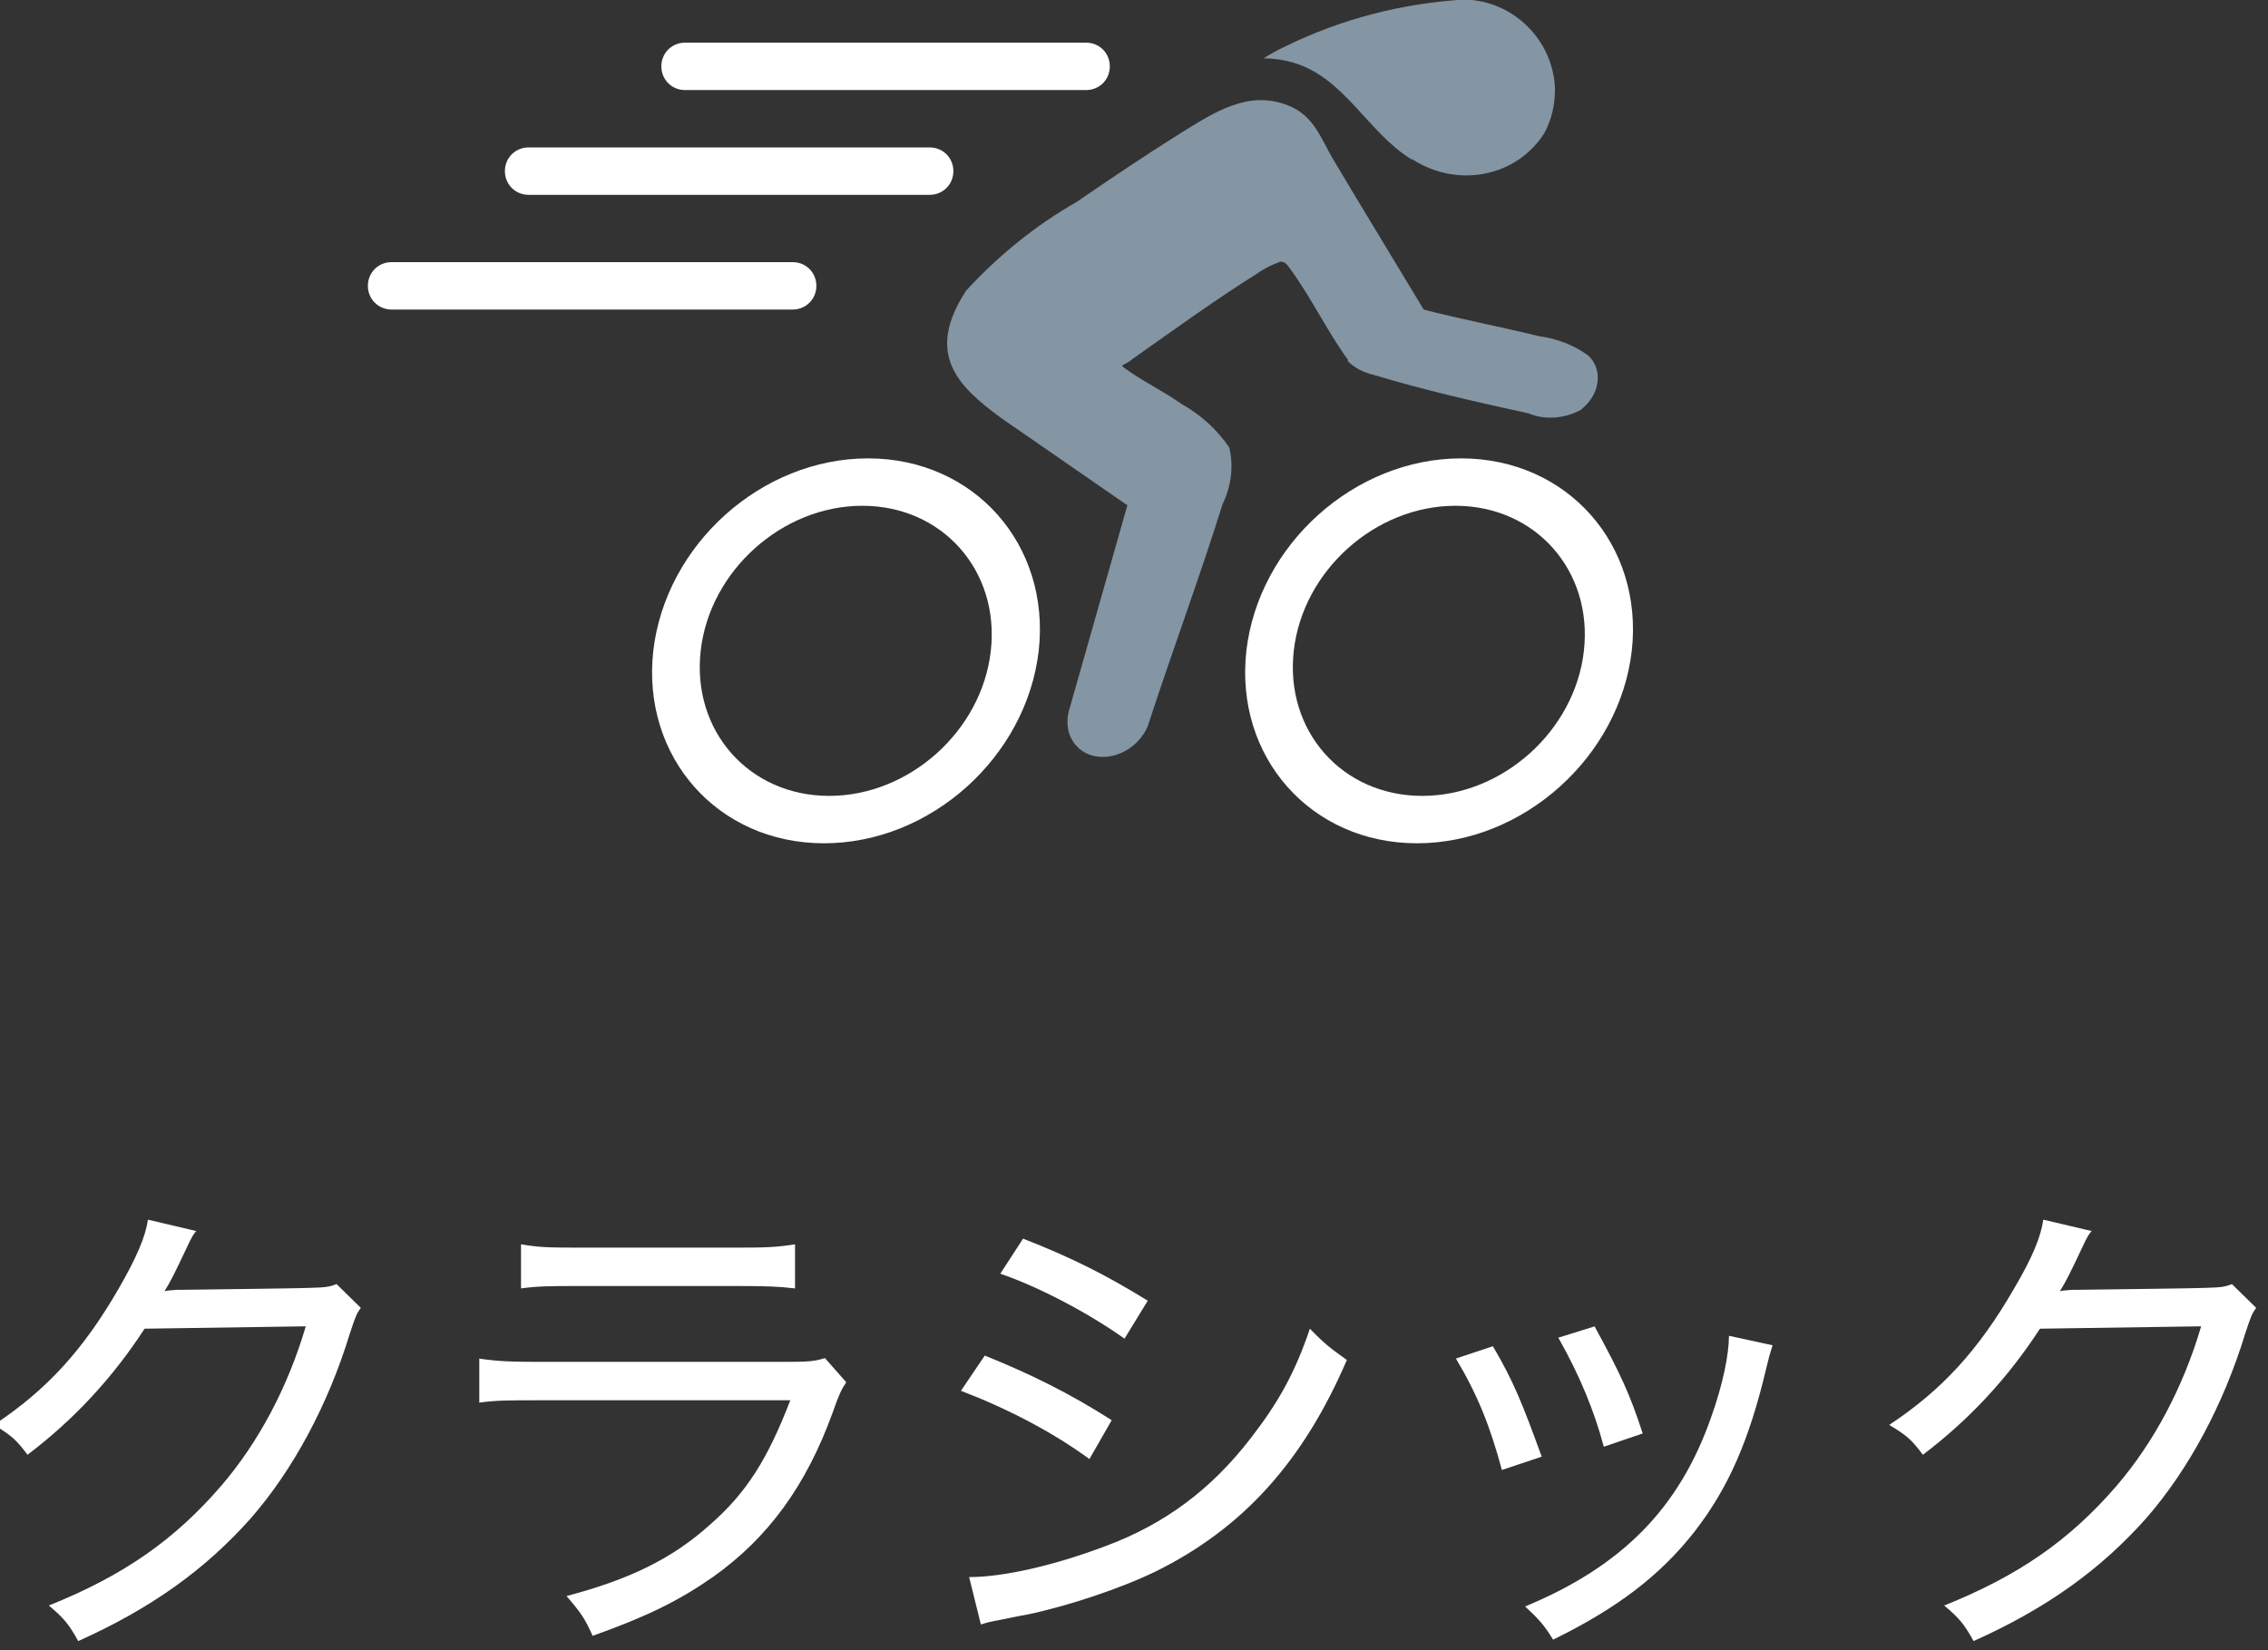 <?xml version="1.0" encoding="UTF-8"?>
<svg id="_レイヤー_1" data-name="レイヤー_1" xmlns="http://www.w3.org/2000/svg" version="1.1" viewBox="0 0 47.84 34.81">
  <rect x="0" y="0" width="47.84" height="34.81" fill="#333333" stroke="none"/>
  <!-- Generator: Adobe Illustrator 29.7.1, SVG Export Plug-In . SVG Version: 2.1.1 Build 8)  -->
  <defs>
    <style>
      .st0 {
        fill: #fff;
      }

      .st1 {
        fill: #8495a3;
      }
    </style>
  </defs>
  <g>
    <path class="st1" d="M28.44,7.6c-.44-.6-.78-1.32-1.22-1.92-.06-.08-.1-.16-.21-.16-.17.06-.34.14-.49.25-.88.55-1.79,1.21-2.64,1.81-.06.05-.13.09-.21.13,0,0,.02.04.03.04.36.27.84.5,1.22.77.41.23.75.54,1.01.92.09.38.05.8-.14,1.19-.49,1.57-1.07,3.12-1.58,4.69-.2.47-.72.74-1.17.62-.42-.12-.62-.55-.48-.99l1.22-4.29-2.66-1.84c-.93-.68-1.61-1.36-.74-2.69.68-.74,1.47-1.38,2.33-1.87.7-.48,1.44-.98,2.16-1.43.77-.48,1.46-.93,2.29-.61.55.21.69.68.96,1.14.63,1.06,1.28,2.12,1.91,3.17.8.21,1.62.36,2.42.56.39.05.75.19,1.05.41.28.25.27.71-.03,1.03-.04.04-.08.08-.13.12-.36.19-.77.21-1.1.07-1.06-.23-2.24-.5-3.26-.81-.22-.05-.41-.15-.56-.3"/>
    <path class="st1" d="M26.64,1.24c.15-.1.32-.19.49-.27,1.17-.57,2.44-.9,3.76-.98,1.03.02,1.88.86,1.91,1.89h0c0,.33-.07.64-.22.92-.58.93-1.83,1.18-2.79.56h-.02c-.93-.57-1.42-1.75-2.53-2.05-.19-.05-.39-.08-.59-.08"/>
    <path class="st1" d="M65.87,7.6c-.53-.6-.98-1.32-1.51-1.92-.07-.08-.12-.16-.23-.16-.16.06-.31.14-.45.25-.8.55-1.6,1.21-2.37,1.81-.06.05-.12.09-.19.13,0,0,.03.04.04.04.4.27.92.5,1.34.77.44.23.83.54,1.15.92.15.38.17.8.04,1.19-.25,1.57-.59,3.12-.86,4.69-.13.47-.61.74-1.08.62-.43-.12-.71-.55-.64-.99l.57-4.29-2.94-1.84c-1.04-.68-1.82-1.36-1.15-2.69.56-.74,1.26-1.38,2.05-1.87.63-.48,1.29-.98,1.94-1.43.7-.48,1.32-.93,2.2-.61.58.21.79.68,1.14,1.14.79,1.06,1.6,2.12,2.4,3.17.83.21,1.67.36,2.51.56.4.05.78.19,1.11.41.32.25.38.71.13,1.03-.03.04-.07.08-.11.12-.33.19-.73.21-1.09.07-1.09-.23-2.32-.5-3.39-.81-.22-.05-.43-.15-.61-.3"/>
    <path class="st1" d="M63.51,1.24c.16-.1.33-.19.5-.27,1.19-.57,2.48-.9,3.8-.98,1.03.02,1.84.86,1.83,1.89h0c0,.33-.09.64-.26.92-.62.93-1.88,1.18-2.82.56h-.02c-.91-.57-1.35-1.75-2.45-2.05-.19-.05-.39-.08-.59-.08"/>
    <path class="st0" d="M17.38,17.79c-2.24,0-3.85-1.82-3.6-4.06.26-2.24,2.28-4.06,4.53-4.06,2.24,0,3.85,1.82,3.6,4.06-.26,2.24-2.28,4.06-4.53,4.06ZM18.19,10.67c-1.69,0-3.22,1.37-3.41,3.06-.19,1.69,1.02,3.06,2.71,3.06,1.69,0,3.22-1.37,3.41-3.06.19-1.69-1.02-3.06-2.71-3.06h0Z"/>
    <path class="st0" d="M29.89,17.79c-2.24,0-3.85-1.82-3.6-4.06.26-2.24,2.28-4.06,4.53-4.06,2.24,0,3.85,1.82,3.6,4.06h0c-.26,2.24-2.29,4.06-4.53,4.06ZM30.7,10.67c-1.69,0-3.22,1.37-3.41,3.06-.19,1.69,1.02,3.06,2.71,3.06,1.69,0,3.22-1.37,3.41-3.06h0c.19-1.69-1.02-3.06-2.71-3.06h0Z"/>
  </g>
  <path class="st0" d="M22.91,1.9h-8.46c-.28,0-.5-.22-.5-.5s.22-.5.5-.5h8.46c.28,0,.5.22.5.5s-.22.5-.5.5Z"/>
  <path class="st0" d="M19.61,4.11h-8.46c-.28,0-.5-.22-.5-.5s.22-.5.5-.5h8.46c.28,0,.5.22.5.5s-.22.5-.5.5Z"/>
  <path class="st0" d="M16.72,6.53h-8.46c-.28,0-.5-.22-.5-.5s.22-.5.5-.5h8.46c.28,0,.5.22.5.5s-.22.5-.5.5Z"/>
  <g>
    <path class="st0" d="M4.16,25.94c-.09.12-.1.12-.23.4-.25.53-.33.69-.46.9q.08-.02.26-.03h.12c1.46-.02,2.34-.03,2.65-.04.37-.01.44-.02.6-.08l.51.5c-.09.13-.1.15-.23.54-.46,1.51-1.2,2.88-2.09,3.9-.96,1.08-2.1,1.9-3.64,2.59-.2-.36-.3-.48-.62-.75,1.57-.63,2.65-1.38,3.64-2.53.78-.91,1.4-2.07,1.78-3.36l-3.4.05c-.67,1.03-1.48,1.91-2.47,2.66-.23-.31-.34-.41-.71-.63,1.12-.74,1.89-1.59,2.63-2.87.38-.66.57-1.1.62-1.46l1.02.24Z"/>
    <path class="st0" d="M10.1,28.66c.41.06.68.07,1.32.07h5.16c.46,0,.6-.01.82-.08l.45.51c-.1.15-.15.25-.29.65-.56,1.54-1.36,2.63-2.51,3.45-.73.51-1.4.84-2.55,1.25-.16-.36-.24-.48-.55-.84,1.33-.35,2.23-.79,3.02-1.5.77-.67,1.22-1.38,1.7-2.63h-5.25c-.69,0-.96,0-1.31.05v-.93ZM10.99,26.25c.36.06.54.07,1.2.07h3.38c.6,0,.82-.01,1.2-.07v.93c-.34-.04-.61-.05-1.19-.05h-3.4c-.55,0-.82,0-1.19.05v-.93Z"/>
    <path class="st0" d="M20.78,28.6c.99.4,1.79.8,2.67,1.36l-.47.82c-.78-.57-1.72-1.06-2.71-1.44l.5-.74ZM20.45,33.27c.72,0,1.8-.25,2.86-.65,1.27-.47,2.25-1.21,3.08-2.29.58-.75.93-1.38,1.24-2.3.31.32.43.41.78.66-.92,2.14-2.19,3.55-4.03,4.46-.74.36-1.85.73-2.71.91-.18.03-.35.07-.56.11-.22.04-.26.05-.42.1l-.25-1.01ZM21.58,26.13c1.02.4,1.74.76,2.63,1.31l-.49.8c-.79-.56-1.83-1.1-2.62-1.37l.48-.74Z"/>
    <path class="st0" d="M31.49,28.4c.43.73.62,1.2,1.03,2.33l-.84.28c-.25-.93-.52-1.6-.97-2.35l.78-.26ZM37.39,28.38c-.06.19-.08.26-.13.47-.36,1.53-.8,2.53-1.5,3.44-.73.94-1.65,1.64-3,2.3-.19-.31-.29-.42-.59-.7,2.05-.85,3.26-2.08,3.93-4.01.24-.67.37-1.31.37-1.7l.92.2ZM33.64,27.99c.55,1.01.74,1.42,1.01,2.25l-.82.28c-.2-.75-.51-1.51-.96-2.3l.77-.24Z"/>
    <path class="st0" d="M44.14,25.94c-.09.12-.1.12-.23.4-.25.53-.33.69-.46.9q.08-.02.26-.03h.12c1.46-.02,2.34-.03,2.65-.04.38-.01.44-.02.6-.08l.51.5c-.09.13-.1.15-.23.54-.46,1.51-1.2,2.88-2.09,3.9-.96,1.08-2.1,1.9-3.64,2.59-.2-.36-.3-.48-.62-.75,1.57-.63,2.65-1.38,3.64-2.53.78-.91,1.4-2.07,1.78-3.36l-3.4.05c-.67,1.03-1.48,1.91-2.47,2.66-.23-.31-.34-.41-.71-.63,1.12-.74,1.89-1.59,2.63-2.87.39-.66.57-1.1.62-1.46l1.02.24Z"/>
  </g>
</svg>